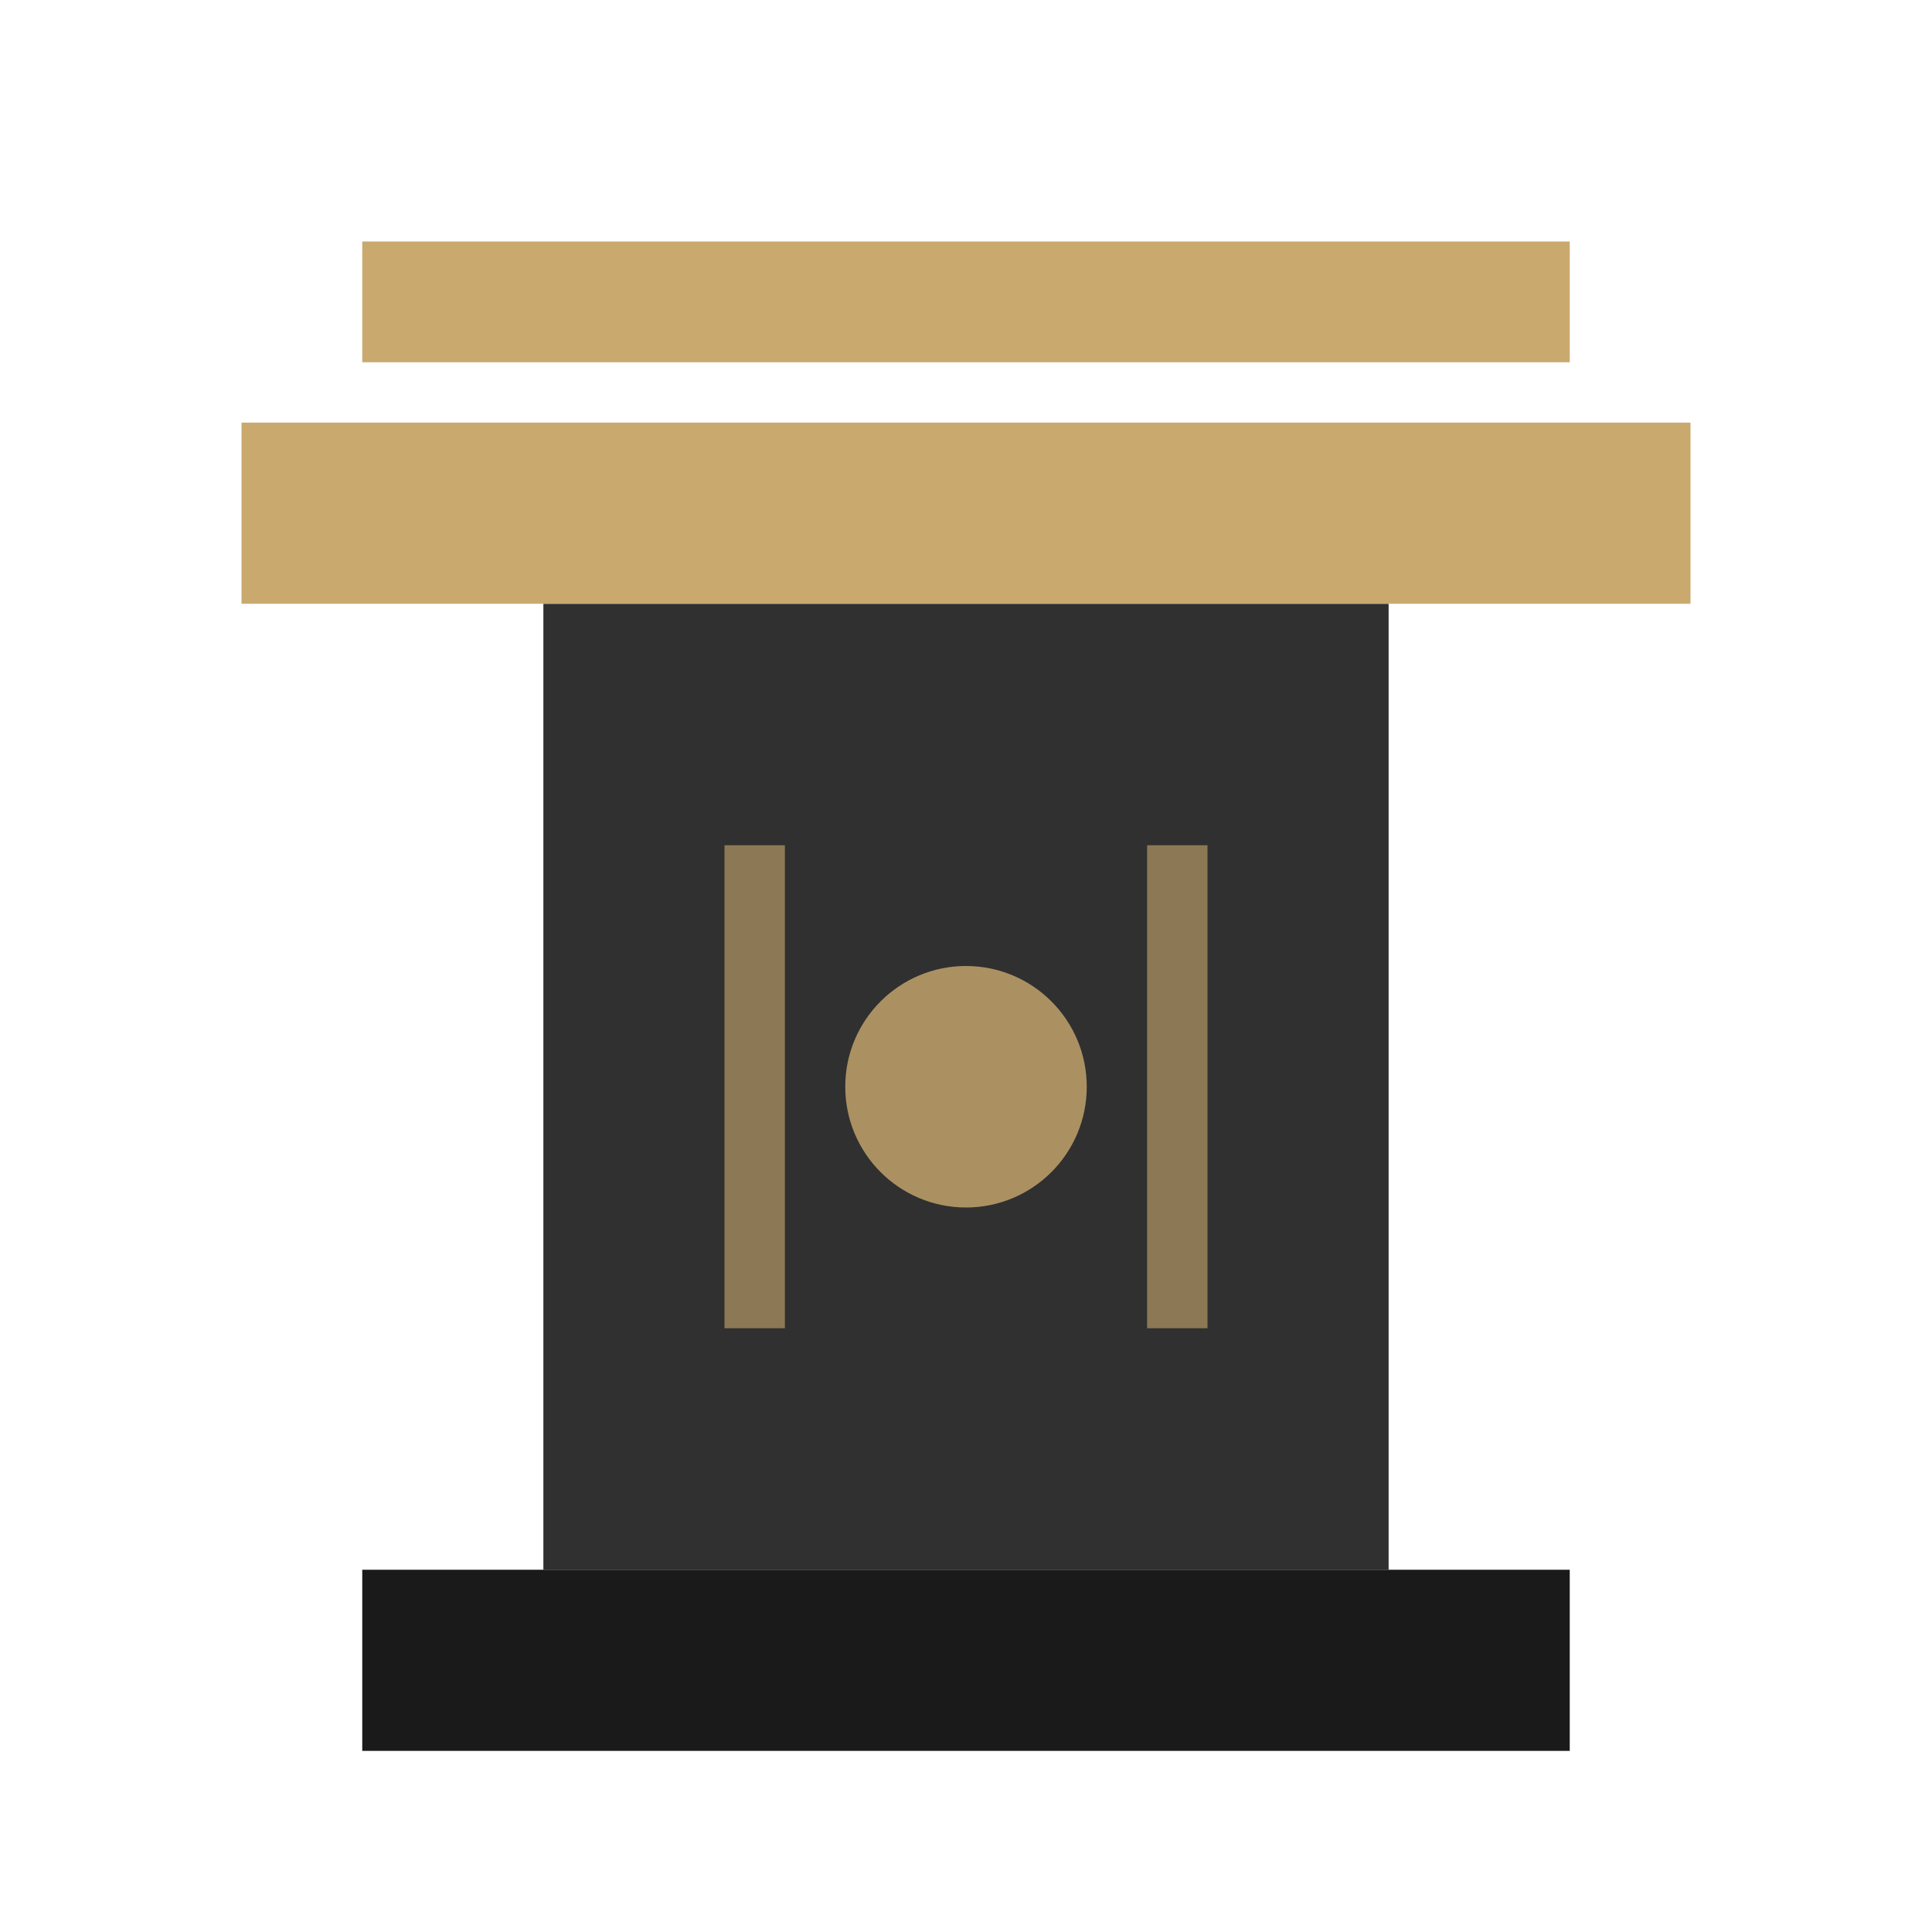 <svg width="32" height="32" viewBox="0 0 32 32" fill="none" xmlns="http://www.w3.org/2000/svg">
  <!-- Minimalist column base -->
  <rect x="6" y="26" width="20" height="3" fill="#1a1a1a"/>
  
  <!-- Column shaft -->
  <rect x="9" y="10" width="14" height="16" fill="#1a1a1a" opacity="0.9"/>
  
  <!-- Classical capital -->
  <rect x="4" y="7" width="24" height="3" fill="#c9a96e"/>
  
  <!-- Simple crown -->
  <rect x="6" y="4" width="20" height="2" fill="#c9a96e"/>
  
  <!-- Central accent -->
  <circle cx="16" cy="18" r="2" fill="#c9a96e" opacity="0.8"/>
  
  <!-- Minimal details -->
  <rect x="12" y="14" width="1" height="8" fill="#c9a96e" opacity="0.6"/>
  <rect x="19" y="14" width="1" height="8" fill="#c9a96e" opacity="0.6"/>
</svg> 